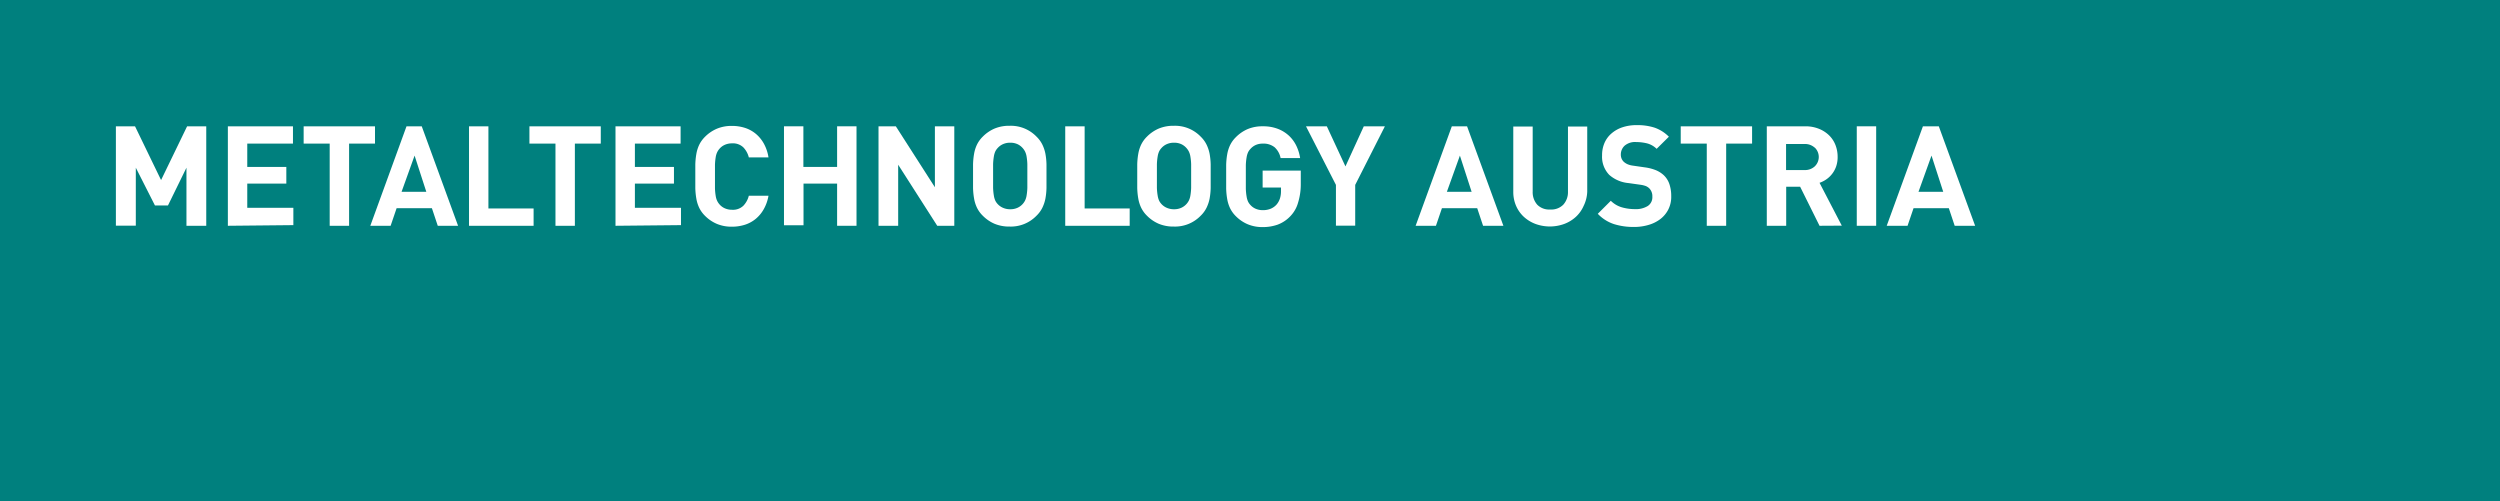 <svg id="Ebene_1" data-name="Ebene 1" xmlns="http://www.w3.org/2000/svg" viewBox="0 0 192 38.5"><defs><style>.cls-1{fill:#00807e;}.cls-2{fill:#fff;}</style></defs><title>logo-fmmi-en</title><rect class="cls-1" width="192" height="38.5"/><path class="cls-2" d="M14.42,17.24V12.78L13,15.68H12l-1.47-2.9v4.45H9V9.6h1.47l2,4.13,2-4.13h1.47v7.64Z" transform="translate(-0.1 0.1)"/><path class="cls-2" d="M17.6,17.24V9.6h5v1.33H19.09v1.79h3V14h-3v1.86h3.54v1.33Z" transform="translate(-0.1 0.1)"/><path class="cls-2" d="M26.91,10.93v6.31H25.42V10.93h-2V9.6H28.9v1.33Z" transform="translate(-0.1 0.1)"/><path class="cls-2" d="M33.72,17.24l-.45-1.35H30.56l-.46,1.35H28.54L31.32,9.6h1.17l2.79,7.64Zm-1.78-5.39-1,2.78h1.9Z" transform="translate(-0.1 0.1)"/><path class="cls-2" d="M36.12,17.24V9.6h1.49v6.31h3.47v1.33Z" transform="translate(-0.1 0.1)"/><path class="cls-2" d="M44.25,10.93v6.31H42.76V10.93h-2V9.6h5.48v1.33Z" transform="translate(-0.1 0.1)"/><path class="cls-2" d="M47.37,17.24V9.6h5v1.33H48.86v1.79h3V14h-3v1.86H52.4v1.33Z" transform="translate(-0.1 0.1)"/><path class="cls-2" d="M58.77,15.94a2.65,2.65,0,0,1-.62.76,2.5,2.5,0,0,1-.84.46,3.27,3.27,0,0,1-1,.15,2.91,2.91,0,0,1-1.14-.21,2.85,2.85,0,0,1-.92-.62,2.23,2.23,0,0,1-.45-.62,2.69,2.69,0,0,1-.22-.7,5.61,5.61,0,0,1-.08-.8q0-.43,0-.92t0-.92a5.62,5.62,0,0,1,.08-.8,2.7,2.7,0,0,1,.22-.7,2.25,2.25,0,0,1,.45-.62,2.86,2.86,0,0,1,.92-.62,2.91,2.91,0,0,1,1.14-.21,3.26,3.26,0,0,1,1,.15,2.5,2.5,0,0,1,.84.46,2.64,2.64,0,0,1,.62.76,3.18,3.18,0,0,1,.35,1.05H57.61a1.7,1.7,0,0,0-.42-.77,1.15,1.15,0,0,0-.87-.31,1.35,1.35,0,0,0-.55.11,1.15,1.15,0,0,0-.4.29,1.21,1.21,0,0,0-.18.26,1.36,1.36,0,0,0-.12.38,4.55,4.55,0,0,0-.06.6q0,.36,0,.91t0,.91a4.55,4.55,0,0,0,.06.6,1.35,1.35,0,0,0,.12.38,1.21,1.21,0,0,0,.18.26,1.15,1.15,0,0,0,.4.29,1.35,1.35,0,0,0,.55.11,1.15,1.15,0,0,0,.87-.31,1.7,1.7,0,0,0,.42-.77h1.51A3.18,3.18,0,0,1,58.77,15.94Z" transform="translate(-0.1 0.1)"/><path class="cls-2" d="M64.39,17.24V14H61.81v3.2H60.31V9.6h1.49v3.12h2.59V9.6h1.49v7.64Z" transform="translate(-0.1 0.1)"/><path class="cls-2" d="M72.08,17.24l-3-4.69v4.69H67.57V9.6H68.9l3,4.68V9.6h1.49v7.64Z" transform="translate(-0.1 0.1)"/><path class="cls-2" d="M80.47,14.34a5.14,5.14,0,0,1-.08.8,2.86,2.86,0,0,1-.23.7,2.21,2.21,0,0,1-.45.62,2.74,2.74,0,0,1-2.06.84,2.93,2.93,0,0,1-1.16-.21,2.86,2.86,0,0,1-.91-.62,2.23,2.23,0,0,1-.45-.62,2.69,2.69,0,0,1-.22-.7,5.61,5.61,0,0,1-.08-.8q0-.43,0-.92t0-.92a5.62,5.62,0,0,1,.08-.8,2.7,2.7,0,0,1,.22-.7,2.25,2.25,0,0,1,.45-.62,2.88,2.88,0,0,1,.91-.62,2.93,2.93,0,0,1,1.16-.21,2.74,2.74,0,0,1,2.06.84,2.23,2.23,0,0,1,.45.62,2.86,2.86,0,0,1,.23.7,5.15,5.15,0,0,1,.08.8q0,.43,0,.92T80.47,14.34ZM79,12.51a4.44,4.44,0,0,0-.06-.6,1.37,1.37,0,0,0-.12-.38,1.26,1.26,0,0,0-.18-.26,1.21,1.21,0,0,0-.4-.3,1.3,1.3,0,0,0-.55-.11,1.33,1.33,0,0,0-.56.11,1.2,1.2,0,0,0-.41.3,1.08,1.08,0,0,0-.18.26,1.5,1.5,0,0,0-.11.38,4.53,4.53,0,0,0-.06.6q0,.36,0,.91t0,.91a4.52,4.52,0,0,0,.06.6,1.48,1.48,0,0,0,.11.38,1.08,1.08,0,0,0,.18.26,1.2,1.2,0,0,0,.41.29,1.33,1.33,0,0,0,.56.11,1.29,1.29,0,0,0,.55-.11,1.21,1.21,0,0,0,.4-.29,1.26,1.26,0,0,0,.18-.26,1.36,1.36,0,0,0,.12-.38,4.43,4.43,0,0,0,.06-.6q0-.36,0-.91T79,12.51Z" transform="translate(-0.1 0.1)"/><path class="cls-2" d="M81.91,17.24V9.6H83.4v6.31h3.46v1.33Z" transform="translate(-0.1 0.1)"/><path class="cls-2" d="M93.08,14.34a5.14,5.14,0,0,1-.08.8,2.86,2.86,0,0,1-.23.7,2.21,2.21,0,0,1-.45.62,2.74,2.74,0,0,1-2.06.84,2.92,2.92,0,0,1-1.16-.21,2.85,2.85,0,0,1-.91-.62,2.21,2.21,0,0,1-.45-.62,2.69,2.69,0,0,1-.22-.7,5.54,5.54,0,0,1-.08-.8q0-.43,0-.92t0-.92a5.55,5.55,0,0,1,.08-.8,2.7,2.7,0,0,1,.22-.7,2.23,2.23,0,0,1,.45-.62,2.87,2.87,0,0,1,.91-.62,2.93,2.93,0,0,1,1.16-.21,2.74,2.74,0,0,1,2.06.84,2.23,2.23,0,0,1,.45.62,2.86,2.86,0,0,1,.23.7,5.15,5.15,0,0,1,.08.8q0,.43,0,.92T93.08,14.34Zm-1.5-1.83a4.44,4.44,0,0,0-.06-.6,1.37,1.37,0,0,0-.12-.38,1.26,1.26,0,0,0-.18-.26,1.21,1.21,0,0,0-.4-.3,1.3,1.3,0,0,0-.55-.11,1.33,1.33,0,0,0-.56.11,1.18,1.18,0,0,0-.41.3,1.08,1.08,0,0,0-.18.26,1.54,1.54,0,0,0-.11.38,4.46,4.46,0,0,0-.06.6q0,.36,0,.91t0,.91a4.45,4.45,0,0,0,.06.6,1.52,1.52,0,0,0,.11.38,1.08,1.08,0,0,0,.18.26,1.18,1.18,0,0,0,.41.29,1.33,1.33,0,0,0,.56.11,1.29,1.29,0,0,0,.55-.11,1.21,1.21,0,0,0,.4-.29,1.26,1.26,0,0,0,.18-.26,1.36,1.36,0,0,0,.12-.38,4.43,4.43,0,0,0,.06-.6q0-.36,0-.91T91.58,12.51Z" transform="translate(-0.1 0.1)"/><path class="cls-2" d="M99.79,15.47a2.42,2.42,0,0,1-.56,1,2.59,2.59,0,0,1-1,.68,3.39,3.39,0,0,1-1.15.19,2.91,2.91,0,0,1-1.14-.21,2.84,2.84,0,0,1-.92-.62,2.21,2.21,0,0,1-.45-.62,2.69,2.69,0,0,1-.22-.7,5.54,5.54,0,0,1-.08-.8q0-.43,0-.92t0-.92a5.55,5.55,0,0,1,.08-.8,2.7,2.7,0,0,1,.22-.7,2.23,2.23,0,0,1,.45-.62,2.87,2.87,0,0,1,.91-.62,2.9,2.9,0,0,1,1.15-.21,3.11,3.11,0,0,1,1.17.2,2.67,2.67,0,0,1,.86.54,2.63,2.63,0,0,1,.56.78,3.32,3.32,0,0,1,.28.92h-1.5a1.51,1.51,0,0,0-.46-.83,1.36,1.36,0,0,0-.91-.28,1.3,1.3,0,0,0-.55.11,1.21,1.21,0,0,0-.4.3,1.08,1.08,0,0,0-.18.26,1.54,1.54,0,0,0-.11.38,4.46,4.46,0,0,0-.06.6q0,.36,0,.91t0,.91a4.48,4.48,0,0,0,.06.6,1.52,1.52,0,0,0,.11.38,1.08,1.08,0,0,0,.18.26,1.14,1.14,0,0,0,.4.29,1.35,1.35,0,0,0,.55.11,1.57,1.57,0,0,0,.61-.11,1.25,1.25,0,0,0,.45-.32,1.36,1.36,0,0,0,.26-.47,1.81,1.81,0,0,0,.08-.55v-.29H97.07V13H100V14.1A4.79,4.79,0,0,1,99.79,15.47Z" transform="translate(-0.1 0.1)"/><path class="cls-2" d="M104.18,14.1v3.13H102.7V14.1L100.4,9.6H102l1.43,3.08,1.41-3.08h1.62Z" transform="translate(-0.1 0.1)"/><path class="cls-2" d="M114,17.24l-.45-1.35h-2.71l-.46,1.35h-1.56l2.78-7.64h1.17l2.79,7.64Zm-1.78-5.39-1,2.78h1.9Z" transform="translate(-0.1 0.1)"/><path class="cls-2" d="M121.72,15.72a2.51,2.51,0,0,1-.6.84,2.74,2.74,0,0,1-.89.54,3.22,3.22,0,0,1-2.2,0,2.74,2.74,0,0,1-.89-.54,2.51,2.51,0,0,1-.6-.84,2.69,2.69,0,0,1-.22-1.1v-5h1.49v5a1.44,1.44,0,0,0,.35,1,1.28,1.28,0,0,0,1,.37,1.29,1.29,0,0,0,1-.37,1.43,1.43,0,0,0,.36-1v-5h1.48v5A2.69,2.69,0,0,1,121.72,15.72Z" transform="translate(-0.1 0.1)"/><path class="cls-2" d="M128.22,16a2.16,2.16,0,0,1-.6.72,2.74,2.74,0,0,1-.9.45,3.84,3.84,0,0,1-1.12.16,5,5,0,0,1-1.55-.22,3,3,0,0,1-1.24-.79l1-1a2,2,0,0,0,.84.5,3.55,3.55,0,0,0,1,.14,1.74,1.74,0,0,0,1-.24A.8.8,0,0,0,127,15a.85.85,0,0,0-.24-.64.88.88,0,0,0-.26-.17,2,2,0,0,0-.41-.1l-.92-.13a2.58,2.58,0,0,1-1.48-.63,2,2,0,0,1-.55-1.5,2.34,2.34,0,0,1,.18-.94,2,2,0,0,1,.53-.73,2.45,2.45,0,0,1,.84-.48,3.39,3.39,0,0,1,1.12-.17,4.25,4.25,0,0,1,1.38.2,2.9,2.9,0,0,1,1.08.69l-.94.93a1.65,1.65,0,0,0-.78-.43,3.64,3.64,0,0,0-.79-.09,1.23,1.23,0,0,0-.89.28.92.92,0,0,0-.29.68.79.79,0,0,0,.05.29.74.74,0,0,0,.17.26,1.12,1.12,0,0,0,.29.19,1.48,1.48,0,0,0,.41.11l.9.13a3.58,3.58,0,0,1,.87.22,2.05,2.05,0,0,1,.59.37,1.68,1.68,0,0,1,.45.7,2.85,2.85,0,0,1,.14.92A2.14,2.14,0,0,1,128.22,16Z" transform="translate(-0.1 0.1)"/><path class="cls-2" d="M132.67,10.93v6.31h-1.49V10.93h-2V9.6h5.48v1.33Z" transform="translate(-0.1 0.1)"/><path class="cls-2" d="M139.84,17.24l-1.49-3h-1.07v3h-1.49V9.6h3a2.74,2.74,0,0,1,1,.19,2.39,2.39,0,0,1,.78.5,2.11,2.11,0,0,1,.49.74,2.47,2.47,0,0,1,.17.91,2.2,2.2,0,0,1-.11.73,2,2,0,0,1-.75,1,2.14,2.14,0,0,1-.53.27l1.71,3.29Zm-.37-6a1.1,1.1,0,0,0-.79-.28h-1.41v2h1.41a1.1,1.1,0,0,0,.79-.28,1,1,0,0,0,0-1.45Z" transform="translate(-0.1 0.1)"/><path class="cls-2" d="M142.7,17.24V9.6h1.49v7.64Z" transform="translate(-0.1 0.1)"/><path class="cls-2" d="M150.22,17.24l-.45-1.35h-2.71l-.46,1.35H145l2.78-7.64H149l2.79,7.64Zm-1.78-5.39-1,2.78h1.9Z" transform="translate(-0.1 0.1)"/></svg>
